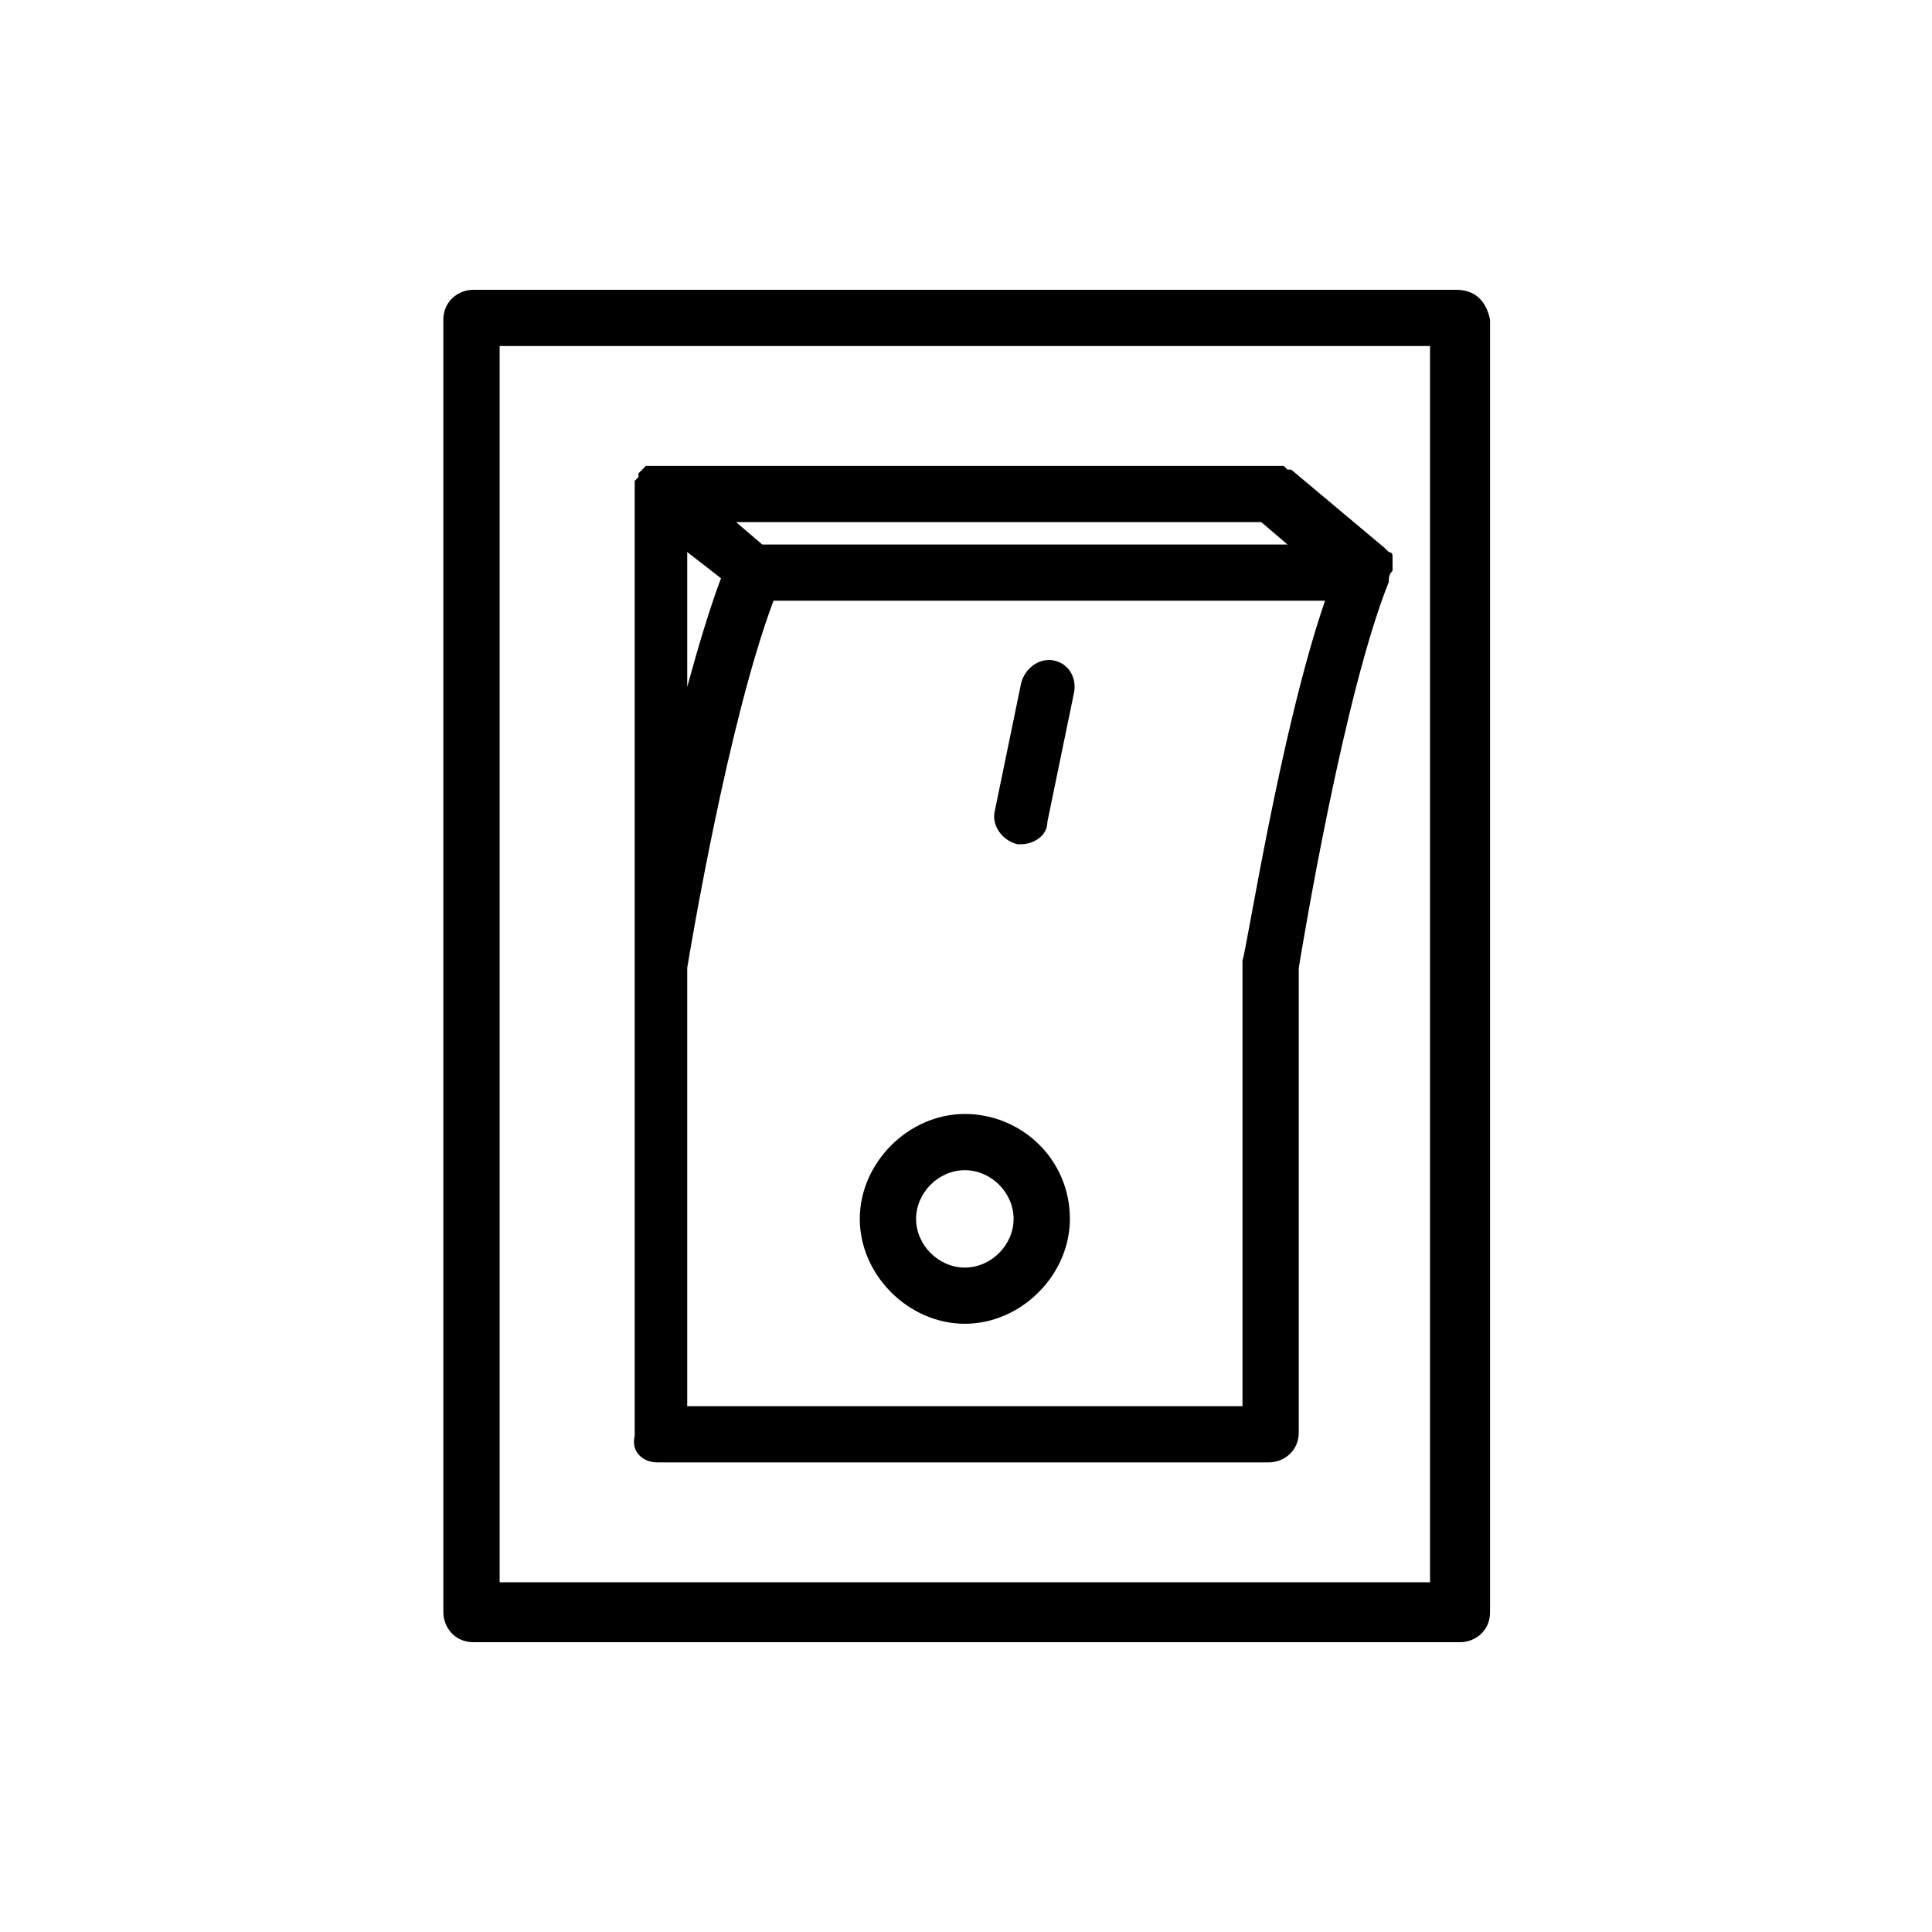 <svg version="1.0" preserveAspectRatio="xMidYMid meet" height="200" viewBox="0 0 150 150" zoomAndPan="magnify" width="200" xmlns:xlink="http://www.w3.org/1999/xlink" xmlns="http://www.w3.org/2000/svg"><defs><clipPath id="ae4f33b008"><path clip-rule="nonzero" d="M 34.18 22.5 L 115.93 22.5 L 115.93 127.5 L 34.18 127.5 Z M 34.18 22.5"></path></clipPath></defs><g clip-path="url(#ae4f33b008)"><path fill-rule="nonzero" fill-opacity="1" d="M 113.066 22.5 L 36.754 22.5 C 35.59 22.5 34.422 23.371 34.422 24.828 L 34.422 125.172 C 34.422 126.336 35.297 127.5 36.754 127.5 L 113.359 127.5 C 114.523 127.5 115.688 126.629 115.688 125.172 L 115.688 24.828 C 115.398 23.371 114.523 22.5 113.066 22.5 Z M 111.027 122.848 L 38.793 122.848 L 38.793 26.863 L 111.027 26.863 Z M 111.027 122.848" fill="#000000"></path></g><path fill-rule="nonzero" fill-opacity="1" d="M 51.027 113.539 L 98.504 113.539 C 99.668 113.539 100.836 112.668 100.836 111.211 L 100.836 75.145 C 101.125 73.398 104.328 53.914 107.824 45.188 C 107.824 44.895 107.824 44.605 108.117 44.312 C 108.117 44.312 108.117 44.312 108.117 44.023 C 108.117 43.734 108.117 43.734 108.117 43.441 C 108.117 43.441 108.117 43.152 108.117 43.152 C 108.117 42.859 107.824 42.859 107.824 42.859 C 107.824 42.859 107.824 42.859 107.535 42.57 L 100.25 36.461 C 100.25 36.461 99.961 36.461 99.961 36.461 C 99.961 36.461 99.668 36.172 99.668 36.172 C 99.379 36.172 99.379 36.172 99.086 36.172 C 99.086 36.172 98.797 36.172 98.797 36.172 L 51.027 36.172 C 50.734 36.172 50.734 36.172 50.445 36.172 C 50.445 36.172 50.152 36.172 50.152 36.172 C 50.152 36.172 49.859 36.461 49.859 36.461 C 49.859 36.461 49.57 36.754 49.57 36.754 C 49.57 36.754 49.57 37.043 49.57 37.043 C 49.57 37.043 49.277 37.332 49.277 37.332 C 49.277 37.625 49.277 37.625 49.277 37.914 C 49.277 37.914 49.277 38.207 49.277 38.207 L 49.277 111.504 C 48.988 112.668 49.859 113.539 51.027 113.539 Z M 53.355 42.859 L 55.977 44.895 C 55.105 47.223 54.23 50.133 53.355 53.332 Z M 97.922 40.535 L 99.961 42.277 L 59.184 42.277 L 57.145 40.535 Z M 96.465 109.176 L 53.355 109.176 L 53.355 75.145 C 53.648 73.398 56.559 55.949 60.055 46.641 L 102.875 46.641 C 99.379 56.82 96.758 73.98 96.465 74.562 C 96.465 74.562 96.465 74.562 96.465 74.855 C 96.465 74.855 96.465 74.855 96.465 75.145 Z M 96.465 109.176" fill="#000000"></path><path fill-rule="nonzero" fill-opacity="1" d="M 81.902 51.297 C 80.734 51.004 79.57 51.875 79.281 53.039 L 77.242 62.93 C 76.949 64.094 77.824 65.258 78.988 65.547 C 78.988 65.547 79.281 65.547 79.281 65.547 C 80.152 65.547 81.32 64.965 81.32 63.801 L 83.359 53.914 C 83.648 52.75 83.066 51.586 81.902 51.297 Z M 81.902 51.297" fill="#000000"></path><path fill-rule="nonzero" fill-opacity="1" d="M 74.91 86.488 C 70.543 86.488 66.754 90.27 66.754 94.633 C 66.754 98.996 70.543 102.777 74.91 102.777 C 79.281 102.777 83.066 98.996 83.066 94.633 C 83.066 89.98 79.281 86.488 74.91 86.488 Z M 74.91 98.414 C 72.871 98.414 71.125 96.668 71.125 94.633 C 71.125 92.598 72.871 90.852 74.91 90.852 C 76.949 90.852 78.695 92.598 78.695 94.633 C 78.695 96.668 76.949 98.414 74.91 98.414 Z M 74.91 98.414" fill="#000000"></path></svg>